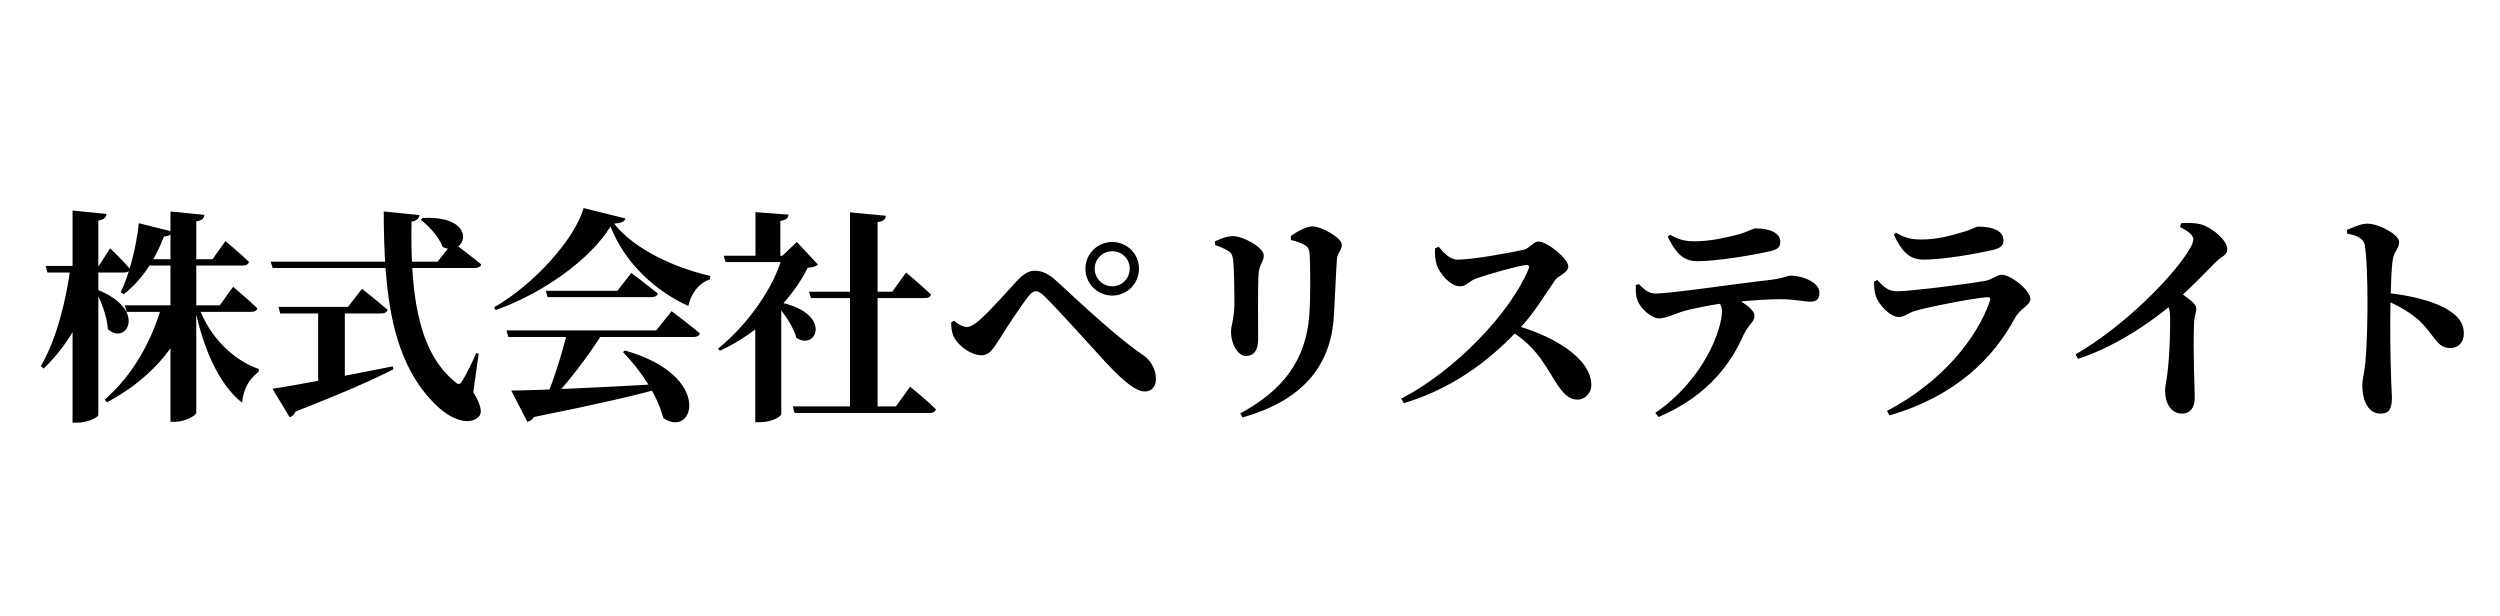 <?xml version="1.0" encoding="UTF-8"?>
<!-- Generator: Adobe Illustrator 16.0.0, SVG Export Plug-In . SVG Version: 6.00 Build 0)  -->
<svg xmlns="http://www.w3.org/2000/svg" xmlns:xlink="http://www.w3.org/1999/xlink" version="1.1" id="レイヤー_1" x="0px" y="0px" width="199px" height="49px" viewBox="0 0 199 49" xml:space="preserve">
<rect x="16.75" y="46.75" fill="none" width="199" height="49"></rect>
<path d="M12.886,24.302h2.322v0.288c-1.116,3.168-3.438,5.706-6.696,7.434l-0.18-0.216C10.546,29.918,12.13,27.056,12.886,24.302z   M9.934,24.302h7.56l1.062-1.476c0,0,1.206,1.025,1.926,1.709c-0.036,0.199-0.234,0.289-0.504,0.289h-9.9L9.934,24.302z   M11.05,17.768l2.664,0.666c-0.054,0.217-0.288,0.379-0.666,0.396c-0.756,1.98-1.854,3.564-3.204,4.59L9.61,23.258  C10.276,21.872,10.834,19.783,11.05,17.768z M3.634,21.17h4.23l0.9-1.404c0,0,1.044,0.99,1.584,1.639  c-0.036,0.197-0.216,0.287-0.45,0.287h-6.12L3.634,21.17z M5.632,21.17h2.034v0.288c-0.63,3.132-2.034,5.796-4.194,7.884  l-0.216-0.197C4.516,26.966,5.254,23.941,5.632,21.17z M5.776,16.76l2.7,0.27C8.44,17.3,8.314,17.48,7.828,17.552v15.479  c0,0.181-0.864,0.613-1.638,0.613H5.776V16.76z M7.828,23.096c3.96,1.602,2.178,4.465,0.756,3.096  c-0.054-0.99-0.522-2.195-0.954-3.006L7.828,23.096z M13.57,16.832l2.7,0.27c-0.036,0.252-0.162,0.45-0.648,0.522v15.228  c0,0.217-0.9,0.721-1.656,0.721H13.57V16.832z M11.644,20.63h5.274l1.026-1.44c0,0,1.188,0.99,1.872,1.656  c-0.054,0.198-0.234,0.288-0.486,0.288h-7.686V20.63z M15.802,24.355c0.828,2.43,2.736,4.303,4.806,5.022l-0.018,0.216  c-0.846,0.648-1.224,1.458-1.314,2.467c-1.926-1.513-3.132-4.482-3.762-7.525L15.802,24.355z M21.544,20.828h13.284l1.224-1.53  c0,0,1.404,1.044,2.25,1.746c-0.036,0.198-0.252,0.288-0.522,0.288H21.706L21.544,20.828z M22.174,24.428H27.7l1.116-1.439  c0,0,1.26,0.99,2.034,1.674c-0.054,0.197-0.234,0.287-0.486,0.287H22.3L22.174,24.428z M30.544,16.832l2.844,0.288  c-0.036,0.233-0.18,0.45-0.63,0.521c-0.09,5.166,0.342,10.242,3.456,12.744c0.252,0.252,0.396,0.252,0.576-0.054  c0.288-0.469,0.792-1.44,1.116-2.232l0.198,0.055l-0.432,3.06c0.648,1.08,0.738,1.656,0.432,1.962  c-0.864,0.811-2.34,0.036-3.15-0.702C31.12,29,30.562,23.33,30.544,16.832z M33.64,17.354c4.59-0.233,3.456,3.223,1.602,2.305  c-0.306-0.793-1.098-1.674-1.746-2.16L33.64,17.354z M25.324,24.445h2.124v6.408l-2.124,0.271V24.445z M21.688,30.943  c1.656-0.233,5.508-0.972,9.576-1.781l0.054,0.234c-1.656,0.846-4.104,1.926-7.794,3.365c-0.09,0.234-0.27,0.396-0.468,0.45  L21.688,30.943z M49.75,27.902c7.128,2.016,5.454,7.092,3.042,5.363c-0.45-1.818-1.854-3.869-3.204-5.238L49.75,27.902z   M40.318,26.3h11.916l1.224-1.53c0,0,1.404,1.045,2.25,1.764c-0.054,0.199-0.234,0.289-0.504,0.289H40.462L40.318,26.3z   M43.45,23.15h5.688l1.116-1.422c0,0,1.296,0.971,2.106,1.637c-0.054,0.199-0.252,0.289-0.504,0.289h-8.262L43.45,23.15z   M40.696,31.088c2.142-0.018,6.93-0.234,12.168-0.54l0.036,0.271c-2.232,0.647-5.4,1.367-10.404,2.375  c-0.108,0.217-0.324,0.342-0.522,0.379L40.696,31.088z M45.142,26.48h2.862c-1.17,1.836-2.88,4.14-4.212,5.418h-0.414  C43.99,30.529,44.764,28.082,45.142,26.48z M48.598,18.02c-1.62,2.664-5.454,5.364-9.144,6.66l-0.126-0.216  c3.168-1.817,6.408-5.399,7.128-7.901l3.33,0.827c-0.072,0.252-0.306,0.36-0.9,0.414c1.638,2.088,4.932,3.546,7.65,4.158L56.5,22.25  c-0.954,0.288-1.548,1.277-1.71,2.105C52.018,23.096,49.678,20.811,48.598,18.02z M67.66,16.904l2.862,0.27  c-0.054,0.27-0.18,0.45-0.666,0.504v15.03H67.66V16.904z M63.106,32.348h8.208l1.134-1.566c0,0,1.314,1.063,2.052,1.801  c-0.054,0.197-0.234,0.288-0.486,0.288H63.25L63.106,32.348z M64.402,23.222h6.624l1.098-1.53c0,0,1.242,1.045,1.98,1.746  c-0.036,0.198-0.216,0.289-0.486,0.289h-9.072L64.402,23.222z M62.188,23.527v9.451c0,0.125-0.666,0.629-1.692,0.629h-0.378v-8.334  L62.188,23.527z M60.136,16.886l2.628,0.198c-0.018,0.252-0.18,0.432-0.648,0.504v3.096h-1.98V16.886z M57.598,20.359h5.67v0.504  H57.76L57.598,20.359z M62.296,20.359h-0.018l1.152-1.098l1.674,1.801c-0.162,0.161-0.378,0.215-0.81,0.252  c-1.26,2.556-3.888,5.184-6.984,6.605l-0.162-0.162C59.596,25.777,61.612,22.844,62.296,20.359z M61.9,24.031  c4.446,0.828,3.132,3.942,1.494,2.863c-0.252-0.937-1.026-2.035-1.674-2.736L61.9,24.031z M86.398,21.386  c0-1.17,0.954-2.124,2.143-2.124c1.17,0,2.123,0.954,2.123,2.124c0,1.188-0.953,2.142-2.123,2.142  C87.352,23.527,86.398,22.574,86.398,21.386z M87.137,21.386c0,0.774,0.629,1.404,1.404,1.404c0.773,0,1.385-0.63,1.385-1.404  S89.314,20,88.541,20C87.766,20,87.137,20.611,87.137,21.386z M75.706,25.688l0.216-0.162c0.378,0.324,0.792,0.504,1.026,0.504  c0.252,0,0.576-0.162,1.008-0.539c0.918-0.793,2.484-2.592,3.006-3.15c0.468-0.486,0.882-0.792,1.404-0.792  c0.612,0,1.152,0.271,1.782,0.864c2.466,2.285,5.022,4.626,6.786,5.814c0.686,0.432,1.08,1.205,1.08,1.943  c0,0.594-0.342,0.99-0.881,0.99c-0.686,0-1.584-0.702-2.988-2.178c-1.08-1.17-3.889-4.303-4.915-5.311  c-0.342-0.359-0.594-0.486-0.792-0.486c-0.18,0-0.36,0.127-0.63,0.469c-0.576,0.737-1.818,2.627-2.358,3.51  c-0.396,0.594-0.684,1.115-1.332,1.115c-0.702,0-1.584-0.558-2.052-1.224C75.814,26.695,75.724,26.281,75.706,25.688z M98.908,33.23  l-0.18-0.324c3.42-1.854,5.201-4.23,5.49-7.776c0.107-1.368,0.09-3.78,0.035-4.806c-0.035-0.433-0.072-0.631-0.414-0.828  c-0.27-0.162-0.666-0.288-1.08-0.396l-0.018-0.306c0.504-0.36,1.242-0.774,1.711-0.774c0.756,0,2.357,0.918,2.357,1.459  c0,0.467-0.379,0.647-0.396,1.205c-0.072,1.045-0.162,3.348-0.234,4.428C105.945,29.414,103.354,31.97,98.908,33.23z M96.73,19.514  l-0.018-0.306c0.449-0.198,0.971-0.414,1.439-0.414c0.791,0,2.447,0.899,2.447,1.548c0,0.486-0.377,0.738-0.414,1.477  c-0.072,0.791-0.035,3.959-0.035,5.184c0,0.936-0.379,1.332-0.973,1.332c-0.611,0-1.188-0.9-1.188-1.944  c0-0.468,0.252-0.972,0.27-2.214c0-0.9-0.018-2.79-0.107-3.527c-0.055-0.36-0.127-0.522-0.396-0.685S97.127,19.64,96.73,19.514z   M114.234,19.766l0.287-0.126c0.414,0.505,0.9,1.026,1.514,1.026c1.26,0,4.408-0.594,5.273-0.792  c0.449-0.108,0.756-0.647,1.133-0.647c0.756,0,2.395,1.385,2.395,1.979c0,0.504-0.846,0.774-1.043,1.079  c-0.686,0.973-1.693,2.701-2.988,4.033c-1.639,1.691-4.482,4.392-9.055,5.777l-0.215-0.359c4.248-2.196,8.676-6.787,10.133-10.314  c0.107-0.27,0-0.342-0.197-0.324c-0.721,0.072-3.025,0.738-3.943,1.063c-0.594,0.197-0.791,0.63-1.313,0.63  c-0.793,0-1.639-1.062-1.855-1.71C114.252,20.701,114.197,20.252,114.234,19.766z M119.904,26.138l0.287-0.36  c3.277,0.828,6.48,2.683,6.48,4.879c0,0.539-0.414,1.151-1.115,1.151c-0.721,0-1.17-0.54-1.783-1.476  C122.838,28.783,122.047,27.344,119.904,26.138z M130.209,22.699l0.234-0.09c0.449,0.433,0.773,0.756,1.332,0.756  c1.225,0,6.498-0.791,8.945-1.062c1.207-0.126,1.584-0.36,1.764-0.36c1.135,0,2.342,0.595,2.342,1.332  c0,0.576-0.254,0.738-0.738,0.738c-0.414,0-1.314-0.197-2.34-0.197c-0.973,0-2.412,0.09-3.906,0.252  c-1.369,0.125-3.277,0.521-4.014,0.756c-0.596,0.197-1.242,0.521-1.783,0.521c-0.611,0-1.512-0.846-1.709-1.458  C130.209,23.564,130.191,23.113,130.209,22.699z M132.027,33.193l-0.27-0.323c3.924-2.7,5.309-6.679,5.309-8.082  c0-0.36-0.143-0.738-0.557-1.099l1.205-0.197c1.08,0.594,1.945,1.115,1.945,1.674c0,0.449-0.469,0.63-0.883,1.512  C137.877,28.73,136.096,31.466,132.027,33.193z M140.955,19.982c-1.439,0.342-4.338,0.81-5.85,0.81  c-1.135,0-1.711-0.666-2.357-1.944l0.197-0.162c0.738,0.45,1.367,0.522,1.963,0.522c1.295,0,2.682-0.343,3.438-0.54  c0.9-0.252,1.152-0.486,1.404-0.486c1.188,0,1.961,0.379,1.961,1.08C141.711,19.622,141.531,19.855,140.955,19.982z M149.182,22.412  l0.252-0.127c0.521,0.559,0.863,0.9,1.566,0.9c1.08,0,5.633-0.576,7.02-0.828c0.648-0.125,0.9-0.485,1.314-0.485  c0.736,0,2.285,1.224,2.285,1.944c0,0.467-0.828,0.756-1.225,1.494c-1.691,3.149-4.68,6.209-9.99,7.758l-0.197-0.36  c4.428-2.322,7.182-5.832,8.189-8.748c0.072-0.233,0-0.306-0.197-0.306c-0.973,0.054-4.627,0.756-5.777,1.098  c-0.523,0.162-0.865,0.486-1.26,0.486c-0.758,0-1.676-1.099-1.836-1.656C149.199,23.186,149.164,22.844,149.182,22.412z   M158.721,19.874c-1.439,0.342-4.068,0.792-5.615,0.792c-1.135,0-1.729-0.666-2.357-1.98l0.18-0.162  c0.756,0.469,1.385,0.541,1.98,0.541c1.35,0,2.393-0.324,3.148-0.541c0.918-0.233,1.17-0.485,1.441-0.485  c1.205,0,1.979,0.378,1.979,1.098C159.477,19.496,159.297,19.73,158.721,19.874z M173.529,18.074l0.092-0.307  c0.504-0.018,1.061-0.054,1.619,0.108c0.973,0.306,2.053,1.313,2.053,1.944c0,0.539-0.434,0.539-0.918,1.043  c-0.793,0.793-1.98,2.053-3.402,3.295c-1.045,0.899-4.051,3.258-7.561,4.41l-0.197-0.36c3.814-2.196,7.559-6.013,8.891-8.082  c0.324-0.486,0.486-0.847,0.486-1.08C174.592,18.704,174.088,18.344,173.529,18.074z M172.234,23.744l0.883-0.738  c0.881,0.63,1.709,1.098,1.709,1.566c0,0.306-0.162,0.629-0.18,1.151c-0.09,2.431,0.055,5.022,0.055,5.94  c0,0.756-0.344,1.26-1.01,1.26c-0.936,0-1.35-0.918-1.35-1.818c0-0.359,0.109-0.773,0.18-1.35c0.217-1.782,0.234-3.798,0.217-4.607  C172.721,24.572,172.559,24.23,172.234,23.744z M186.814,18.308c0.521-0.233,1.115-0.504,1.639-0.504c0.898,0,2.52,0.864,2.52,1.458  c0,0.54-0.396,0.721-0.504,1.368c-0.127,0.81-0.145,2.017-0.18,3.258c-0.055,1.944-0.02,4.339,0.035,5.94  c0.018,0.936,0.072,1.548,0.072,1.781c0,0.937-0.217,1.314-0.918,1.314c-0.936,0-1.439-0.973-1.439-2.286  c0-0.485,0.162-0.899,0.232-1.692c0.145-1.35,0.182-3.779,0.182-4.859c0-1.494-0.055-3.744-0.217-4.555  c-0.107-0.594-0.666-0.791-1.404-0.936L186.814,18.308z M189.893,23.313c1.961,0.18,3.834,0.666,4.914,1.313  c0.791,0.485,1.314,1.008,1.314,1.962c0,0.594-0.396,1.116-1.063,1.116c-1.135,0-1.207-1.009-2.592-2.286  c-0.631-0.521-1.387-1.008-2.574-1.53V23.313z"></path>
</svg>
